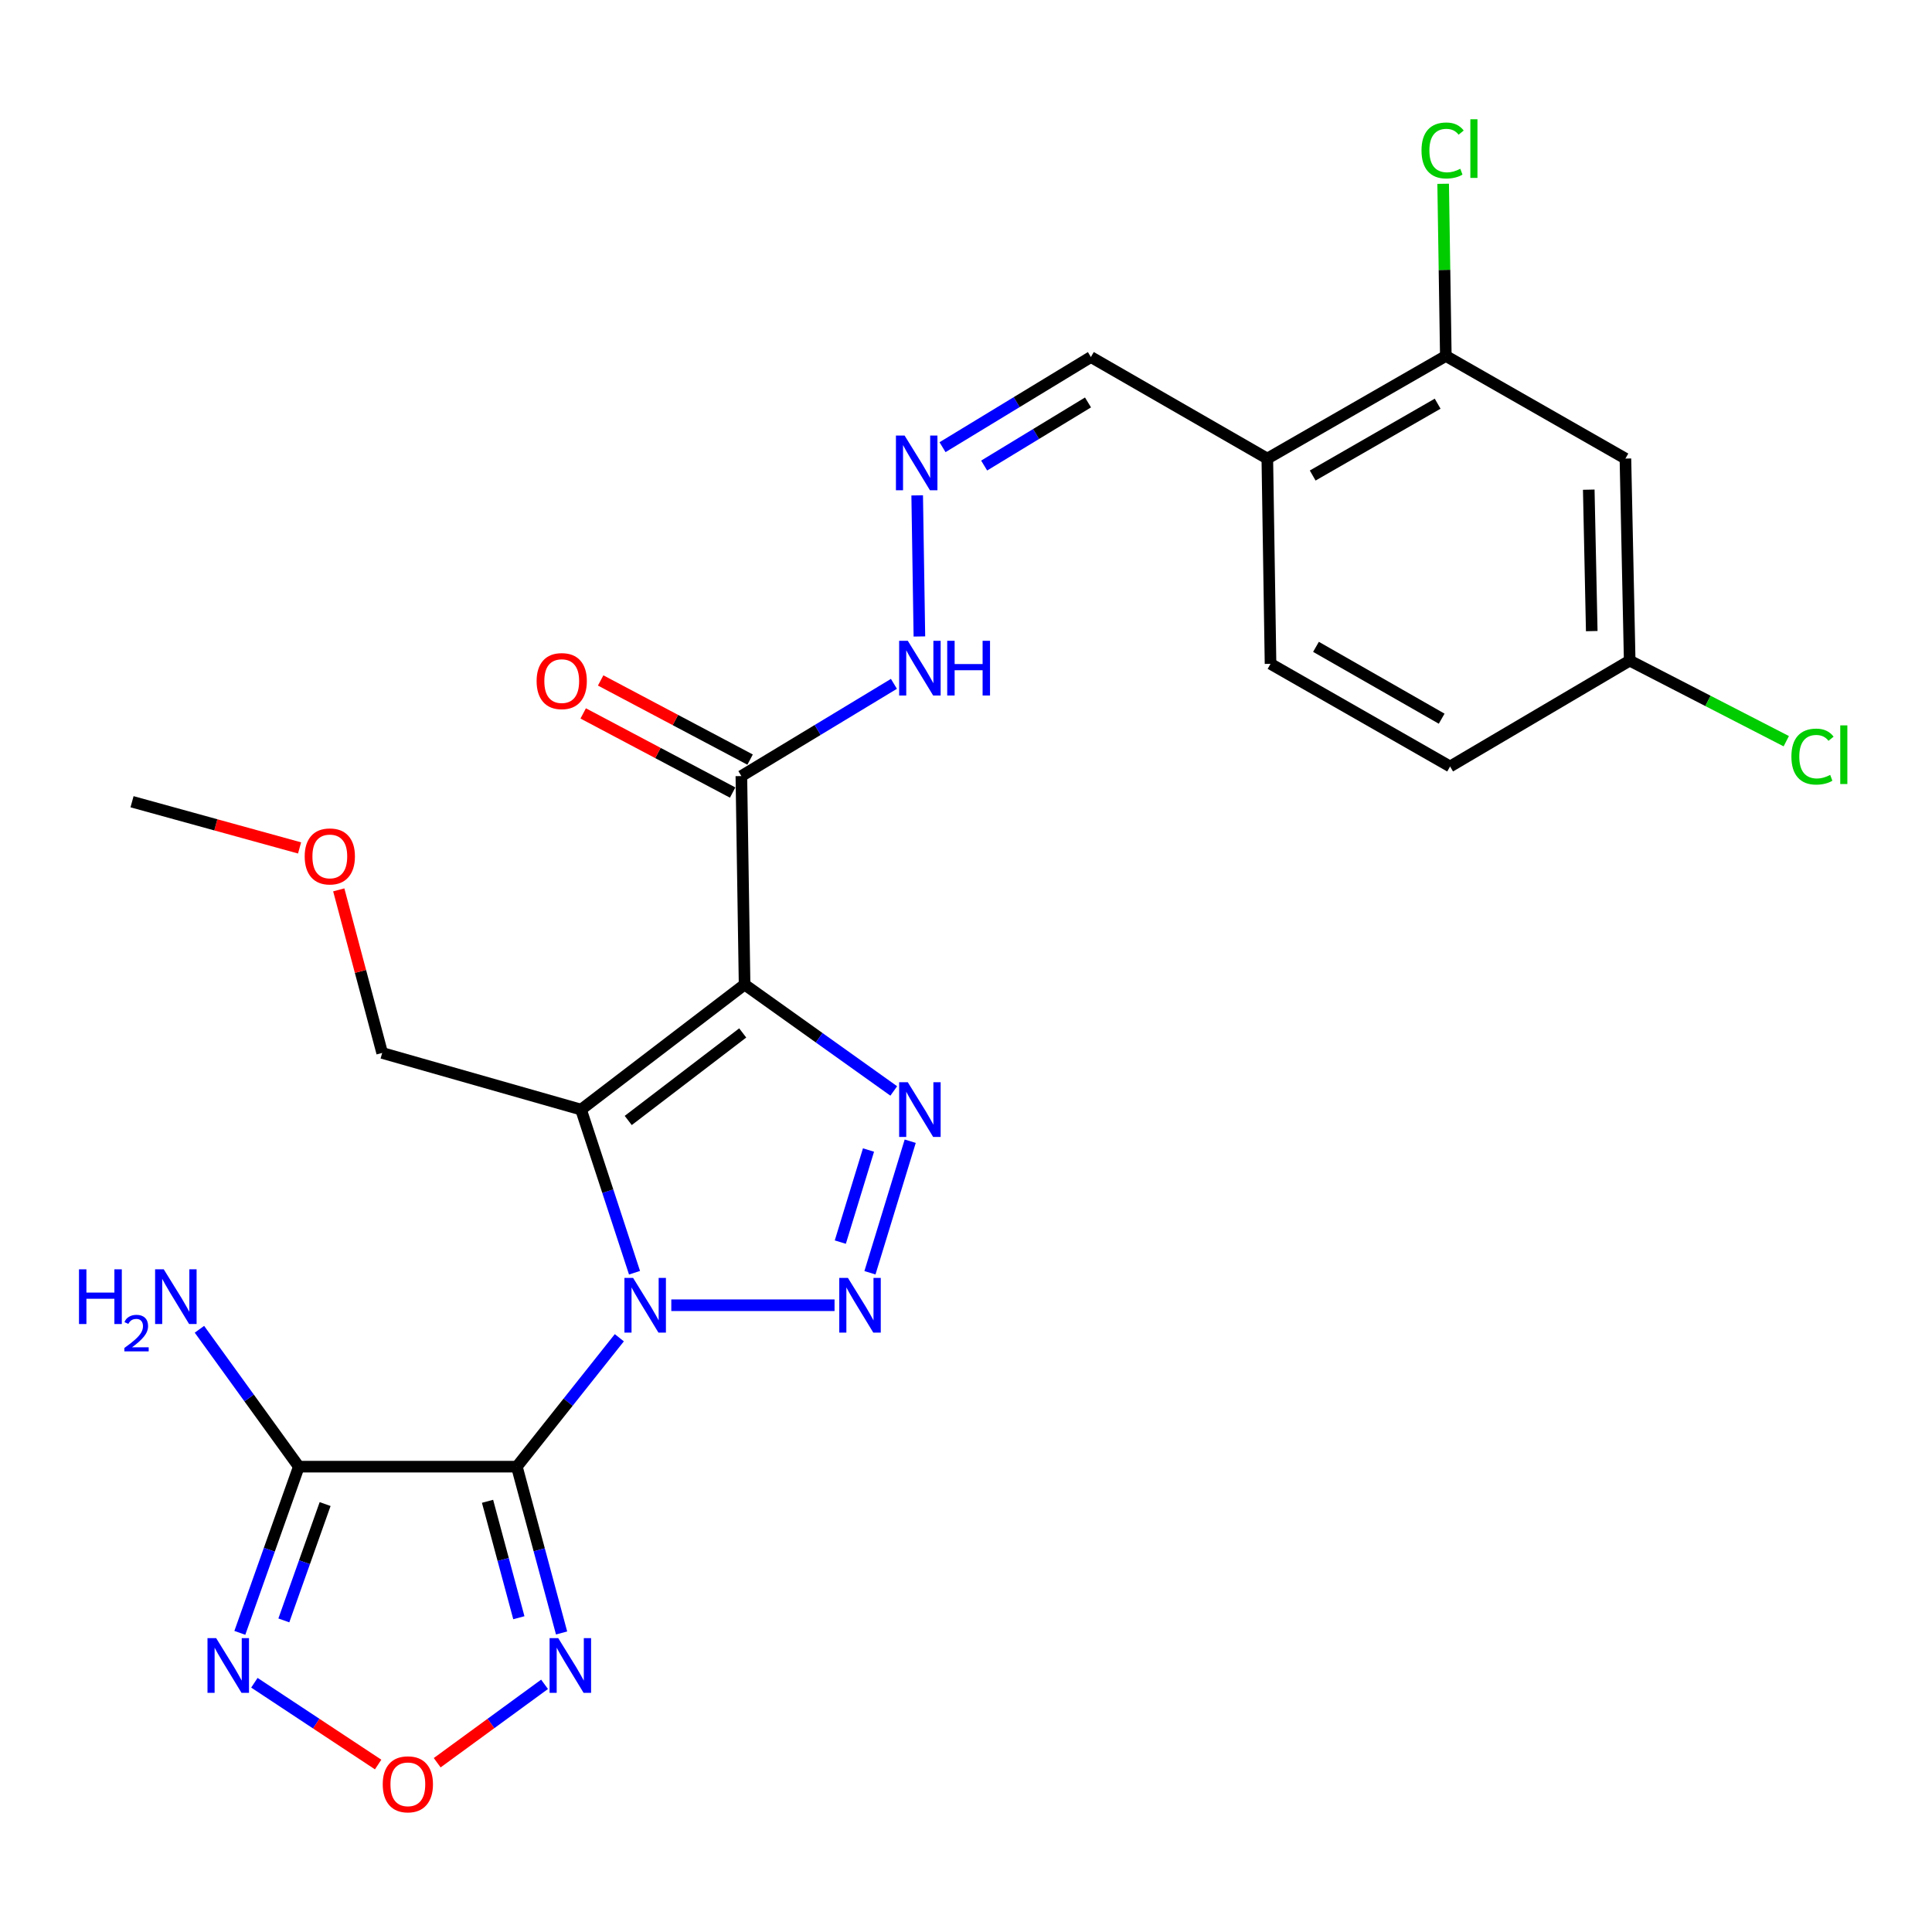 <?xml version='1.0' encoding='iso-8859-1'?>
<svg version='1.1' baseProfile='full'
              xmlns='http://www.w3.org/2000/svg'
                      xmlns:rdkit='http://www.rdkit.org/xml'
                      xmlns:xlink='http://www.w3.org/1999/xlink'
                  xml:space='preserve'
width='1000px' height='1000px' viewBox='0 0 1000 1000'>
<!-- END OF HEADER -->
<rect style='opacity:1.0;fill:#FFFFFF;stroke:none' width='1000' height='1000' x='0' y='0'> </rect>
<path class='bond-0' d='M 320.564,692.416 L 294.044,725.778' style='fill:none;fill-rule:evenodd;stroke:#0000FF;stroke-width:6px;stroke-linecap:butt;stroke-linejoin:miter;stroke-opacity:1' />
<path class='bond-0' d='M 294.044,725.778 L 267.523,759.14' style='fill:none;fill-rule:evenodd;stroke:#000000;stroke-width:6px;stroke-linecap:butt;stroke-linejoin:miter;stroke-opacity:1' />
<path class='bond-2' d='M 328.427,658.764 L 314.588,616.543' style='fill:none;fill-rule:evenodd;stroke:#0000FF;stroke-width:6px;stroke-linecap:butt;stroke-linejoin:miter;stroke-opacity:1' />
<path class='bond-2' d='M 314.588,616.543 L 300.749,574.323' style='fill:none;fill-rule:evenodd;stroke:#000000;stroke-width:6px;stroke-linecap:butt;stroke-linejoin:miter;stroke-opacity:1' />
<path class='bond-3' d='M 347.462,675.588 L 431.959,675.588' style='fill:none;fill-rule:evenodd;stroke:#0000FF;stroke-width:6px;stroke-linecap:butt;stroke-linejoin:miter;stroke-opacity:1' />
<path class='bond-5' d='M 267.523,759.14 L 154.662,759.14' style='fill:none;fill-rule:evenodd;stroke:#000000;stroke-width:6px;stroke-linecap:butt;stroke-linejoin:miter;stroke-opacity:1' />
<path class='bond-6' d='M 267.523,759.14 L 279.1,802.186' style='fill:none;fill-rule:evenodd;stroke:#000000;stroke-width:6px;stroke-linecap:butt;stroke-linejoin:miter;stroke-opacity:1' />
<path class='bond-6' d='M 279.1,802.186 L 290.677,845.232' style='fill:none;fill-rule:evenodd;stroke:#0000FF;stroke-width:6px;stroke-linecap:butt;stroke-linejoin:miter;stroke-opacity:1' />
<path class='bond-6' d='M 252.348,777.069 L 260.452,807.201' style='fill:none;fill-rule:evenodd;stroke:#000000;stroke-width:6px;stroke-linecap:butt;stroke-linejoin:miter;stroke-opacity:1' />
<path class='bond-6' d='M 260.452,807.201 L 268.556,837.333' style='fill:none;fill-rule:evenodd;stroke:#0000FF;stroke-width:6px;stroke-linecap:butt;stroke-linejoin:miter;stroke-opacity:1' />
<path class='bond-1' d='M 385.395,509.6 L 300.749,574.323' style='fill:none;fill-rule:evenodd;stroke:#000000;stroke-width:6px;stroke-linecap:butt;stroke-linejoin:miter;stroke-opacity:1' />
<path class='bond-1' d='M 384.428,534.648 L 325.175,579.955' style='fill:none;fill-rule:evenodd;stroke:#000000;stroke-width:6px;stroke-linecap:butt;stroke-linejoin:miter;stroke-opacity:1' />
<path class='bond-8' d='M 385.395,509.6 L 383.732,401.694' style='fill:none;fill-rule:evenodd;stroke:#000000;stroke-width:6px;stroke-linecap:butt;stroke-linejoin:miter;stroke-opacity:1' />
<path class='bond-26' d='M 385.395,509.6 L 424.002,537.137' style='fill:none;fill-rule:evenodd;stroke:#000000;stroke-width:6px;stroke-linecap:butt;stroke-linejoin:miter;stroke-opacity:1' />
<path class='bond-26' d='M 424.002,537.137 L 462.608,564.675' style='fill:none;fill-rule:evenodd;stroke:#0000FF;stroke-width:6px;stroke-linecap:butt;stroke-linejoin:miter;stroke-opacity:1' />
<path class='bond-19' d='M 300.749,574.323 L 197.811,545.003' style='fill:none;fill-rule:evenodd;stroke:#000000;stroke-width:6px;stroke-linecap:butt;stroke-linejoin:miter;stroke-opacity:1' />
<path class='bond-4' d='M 450.285,658.78 L 471.125,590.691' style='fill:none;fill-rule:evenodd;stroke:#0000FF;stroke-width:6px;stroke-linecap:butt;stroke-linejoin:miter;stroke-opacity:1' />
<path class='bond-4' d='M 434.946,642.915 L 449.534,595.253' style='fill:none;fill-rule:evenodd;stroke:#0000FF;stroke-width:6px;stroke-linecap:butt;stroke-linejoin:miter;stroke-opacity:1' />
<path class='bond-7' d='M 154.662,759.14 L 139.399,802.153' style='fill:none;fill-rule:evenodd;stroke:#000000;stroke-width:6px;stroke-linecap:butt;stroke-linejoin:miter;stroke-opacity:1' />
<path class='bond-7' d='M 139.399,802.153 L 124.136,845.166' style='fill:none;fill-rule:evenodd;stroke:#0000FF;stroke-width:6px;stroke-linecap:butt;stroke-linejoin:miter;stroke-opacity:1' />
<path class='bond-7' d='M 168.282,778.501 L 157.598,808.611' style='fill:none;fill-rule:evenodd;stroke:#000000;stroke-width:6px;stroke-linecap:butt;stroke-linejoin:miter;stroke-opacity:1' />
<path class='bond-7' d='M 157.598,808.611 L 146.914,838.72' style='fill:none;fill-rule:evenodd;stroke:#0000FF;stroke-width:6px;stroke-linecap:butt;stroke-linejoin:miter;stroke-opacity:1' />
<path class='bond-16' d='M 154.662,759.14 L 128.944,723.586' style='fill:none;fill-rule:evenodd;stroke:#000000;stroke-width:6px;stroke-linecap:butt;stroke-linejoin:miter;stroke-opacity:1' />
<path class='bond-16' d='M 128.944,723.586 L 103.227,688.032' style='fill:none;fill-rule:evenodd;stroke:#0000FF;stroke-width:6px;stroke-linecap:butt;stroke-linejoin:miter;stroke-opacity:1' />
<path class='bond-9' d='M 281.859,871.801 L 254.076,892.091' style='fill:none;fill-rule:evenodd;stroke:#0000FF;stroke-width:6px;stroke-linecap:butt;stroke-linejoin:miter;stroke-opacity:1' />
<path class='bond-9' d='M 254.076,892.091 L 226.293,912.382' style='fill:none;fill-rule:evenodd;stroke:#FF0000;stroke-width:6px;stroke-linecap:butt;stroke-linejoin:miter;stroke-opacity:1' />
<path class='bond-27' d='M 131.668,870.992 L 163.695,892.153' style='fill:none;fill-rule:evenodd;stroke:#0000FF;stroke-width:6px;stroke-linecap:butt;stroke-linejoin:miter;stroke-opacity:1' />
<path class='bond-27' d='M 163.695,892.153 L 195.723,913.314' style='fill:none;fill-rule:evenodd;stroke:#FF0000;stroke-width:6px;stroke-linecap:butt;stroke-linejoin:miter;stroke-opacity:1' />
<path class='bond-14' d='M 383.732,401.694 L 423.214,377.826' style='fill:none;fill-rule:evenodd;stroke:#000000;stroke-width:6px;stroke-linecap:butt;stroke-linejoin:miter;stroke-opacity:1' />
<path class='bond-14' d='M 423.214,377.826 L 462.695,353.957' style='fill:none;fill-rule:evenodd;stroke:#0000FF;stroke-width:6px;stroke-linecap:butt;stroke-linejoin:miter;stroke-opacity:1' />
<path class='bond-15' d='M 388.251,393.162 L 349.575,372.679' style='fill:none;fill-rule:evenodd;stroke:#000000;stroke-width:6px;stroke-linecap:butt;stroke-linejoin:miter;stroke-opacity:1' />
<path class='bond-15' d='M 349.575,372.679 L 310.899,352.197' style='fill:none;fill-rule:evenodd;stroke:#FF0000;stroke-width:6px;stroke-linecap:butt;stroke-linejoin:miter;stroke-opacity:1' />
<path class='bond-15' d='M 379.213,410.227 L 340.537,389.745' style='fill:none;fill-rule:evenodd;stroke:#000000;stroke-width:6px;stroke-linecap:butt;stroke-linejoin:miter;stroke-opacity:1' />
<path class='bond-15' d='M 340.537,389.745 L 301.861,369.262' style='fill:none;fill-rule:evenodd;stroke:#FF0000;stroke-width:6px;stroke-linecap:butt;stroke-linejoin:miter;stroke-opacity:1' />
<path class='bond-10' d='M 748.354,184.243 L 655.962,237.358' style='fill:none;fill-rule:evenodd;stroke:#000000;stroke-width:6px;stroke-linecap:butt;stroke-linejoin:miter;stroke-opacity:1' />
<path class='bond-10' d='M 744.12,208.952 L 679.446,246.133' style='fill:none;fill-rule:evenodd;stroke:#000000;stroke-width:6px;stroke-linecap:butt;stroke-linejoin:miter;stroke-opacity:1' />
<path class='bond-13' d='M 748.354,184.243 L 841.315,237.358' style='fill:none;fill-rule:evenodd;stroke:#000000;stroke-width:6px;stroke-linecap:butt;stroke-linejoin:miter;stroke-opacity:1' />
<path class='bond-21' d='M 748.354,184.243 L 747.664,139.686' style='fill:none;fill-rule:evenodd;stroke:#000000;stroke-width:6px;stroke-linecap:butt;stroke-linejoin:miter;stroke-opacity:1' />
<path class='bond-21' d='M 747.664,139.686 L 746.974,95.13' style='fill:none;fill-rule:evenodd;stroke:#00CC00;stroke-width:6px;stroke-linecap:butt;stroke-linejoin:miter;stroke-opacity:1' />
<path class='bond-11' d='M 655.962,237.358 L 564.643,184.801' style='fill:none;fill-rule:evenodd;stroke:#000000;stroke-width:6px;stroke-linecap:butt;stroke-linejoin:miter;stroke-opacity:1' />
<path class='bond-18' d='M 655.962,237.358 L 657.625,343.601' style='fill:none;fill-rule:evenodd;stroke:#000000;stroke-width:6px;stroke-linecap:butt;stroke-linejoin:miter;stroke-opacity:1' />
<path class='bond-12' d='M 474.735,256.406 L 475.878,329.436' style='fill:none;fill-rule:evenodd;stroke:#0000FF;stroke-width:6px;stroke-linecap:butt;stroke-linejoin:miter;stroke-opacity:1' />
<path class='bond-17' d='M 487.85,231.461 L 526.246,208.131' style='fill:none;fill-rule:evenodd;stroke:#0000FF;stroke-width:6px;stroke-linecap:butt;stroke-linejoin:miter;stroke-opacity:1' />
<path class='bond-17' d='M 526.246,208.131 L 564.643,184.801' style='fill:none;fill-rule:evenodd;stroke:#000000;stroke-width:6px;stroke-linecap:butt;stroke-linejoin:miter;stroke-opacity:1' />
<path class='bond-17' d='M 509.396,240.966 L 536.274,224.634' style='fill:none;fill-rule:evenodd;stroke:#0000FF;stroke-width:6px;stroke-linecap:butt;stroke-linejoin:miter;stroke-opacity:1' />
<path class='bond-17' d='M 536.274,224.634 L 563.152,208.303' style='fill:none;fill-rule:evenodd;stroke:#000000;stroke-width:6px;stroke-linecap:butt;stroke-linejoin:miter;stroke-opacity:1' />
<path class='bond-28' d='M 841.315,237.358 L 843.525,341.938' style='fill:none;fill-rule:evenodd;stroke:#000000;stroke-width:6px;stroke-linecap:butt;stroke-linejoin:miter;stroke-opacity:1' />
<path class='bond-28' d='M 822.34,253.453 L 823.887,326.659' style='fill:none;fill-rule:evenodd;stroke:#000000;stroke-width:6px;stroke-linecap:butt;stroke-linejoin:miter;stroke-opacity:1' />
<path class='bond-22' d='M 657.625,343.601 L 750.564,396.727' style='fill:none;fill-rule:evenodd;stroke:#000000;stroke-width:6px;stroke-linecap:butt;stroke-linejoin:miter;stroke-opacity:1' />
<path class='bond-22' d='M 681.149,334.805 L 746.207,371.993' style='fill:none;fill-rule:evenodd;stroke:#000000;stroke-width:6px;stroke-linecap:butt;stroke-linejoin:miter;stroke-opacity:1' />
<path class='bond-24' d='M 197.811,545.003 L 186.576,502.799' style='fill:none;fill-rule:evenodd;stroke:#000000;stroke-width:6px;stroke-linecap:butt;stroke-linejoin:miter;stroke-opacity:1' />
<path class='bond-24' d='M 186.576,502.799 L 175.341,460.596' style='fill:none;fill-rule:evenodd;stroke:#FF0000;stroke-width:6px;stroke-linecap:butt;stroke-linejoin:miter;stroke-opacity:1' />
<path class='bond-20' d='M 843.525,341.938 L 750.564,396.727' style='fill:none;fill-rule:evenodd;stroke:#000000;stroke-width:6px;stroke-linecap:butt;stroke-linejoin:miter;stroke-opacity:1' />
<path class='bond-23' d='M 843.525,341.938 L 884.047,362.791' style='fill:none;fill-rule:evenodd;stroke:#000000;stroke-width:6px;stroke-linecap:butt;stroke-linejoin:miter;stroke-opacity:1' />
<path class='bond-23' d='M 884.047,362.791 L 924.568,383.645' style='fill:none;fill-rule:evenodd;stroke:#00CC00;stroke-width:6px;stroke-linecap:butt;stroke-linejoin:miter;stroke-opacity:1' />
<path class='bond-25' d='M 155.056,438.886 L 111.699,426.931' style='fill:none;fill-rule:evenodd;stroke:#FF0000;stroke-width:6px;stroke-linecap:butt;stroke-linejoin:miter;stroke-opacity:1' />
<path class='bond-25' d='M 111.699,426.931 L 68.342,414.976' style='fill:none;fill-rule:evenodd;stroke:#000000;stroke-width:6px;stroke-linecap:butt;stroke-linejoin:miter;stroke-opacity:1' />
<path  class='atom-0' d='M 327.682 661.428
L 336.962 676.428
Q 337.882 677.908, 339.362 680.588
Q 340.842 683.268, 340.922 683.428
L 340.922 661.428
L 344.682 661.428
L 344.682 689.748
L 340.802 689.748
L 330.842 673.348
Q 329.682 671.428, 328.442 669.228
Q 327.242 667.028, 326.882 666.348
L 326.882 689.748
L 323.202 689.748
L 323.202 661.428
L 327.682 661.428
' fill='#0000FF'/>
<path  class='atom-4' d='M 438.881 661.428
L 448.161 676.428
Q 449.081 677.908, 450.561 680.588
Q 452.041 683.268, 452.121 683.428
L 452.121 661.428
L 455.881 661.428
L 455.881 689.748
L 452.001 689.748
L 442.041 673.348
Q 440.881 671.428, 439.641 669.228
Q 438.441 667.028, 438.081 666.348
L 438.081 689.748
L 434.401 689.748
L 434.401 661.428
L 438.881 661.428
' fill='#0000FF'/>
<path  class='atom-5' d='M 469.875 560.163
L 479.155 575.163
Q 480.075 576.643, 481.555 579.323
Q 483.035 582.003, 483.115 582.163
L 483.115 560.163
L 486.875 560.163
L 486.875 588.483
L 482.995 588.483
L 473.035 572.083
Q 471.875 570.163, 470.635 567.963
Q 469.435 565.763, 469.075 565.083
L 469.075 588.483
L 465.395 588.483
L 465.395 560.163
L 469.875 560.163
' fill='#0000FF'/>
<path  class='atom-7' d='M 288.942 847.896
L 298.222 862.896
Q 299.142 864.376, 300.622 867.056
Q 302.102 869.736, 302.182 869.896
L 302.182 847.896
L 305.942 847.896
L 305.942 876.216
L 302.062 876.216
L 292.102 859.816
Q 290.942 857.896, 289.702 855.696
Q 288.502 853.496, 288.142 852.816
L 288.142 876.216
L 284.462 876.216
L 284.462 847.896
L 288.942 847.896
' fill='#0000FF'/>
<path  class='atom-8' d='M 111.882 847.896
L 121.162 862.896
Q 122.082 864.376, 123.562 867.056
Q 125.042 869.736, 125.122 869.896
L 125.122 847.896
L 128.882 847.896
L 128.882 876.216
L 125.002 876.216
L 115.042 859.816
Q 113.882 857.896, 112.642 855.696
Q 111.442 853.496, 111.082 852.816
L 111.082 876.216
L 107.402 876.216
L 107.402 847.896
L 111.882 847.896
' fill='#0000FF'/>
<path  class='atom-10' d='M 198.103 923.556
Q 198.103 916.756, 201.463 912.956
Q 204.823 909.156, 211.103 909.156
Q 217.383 909.156, 220.743 912.956
Q 224.103 916.756, 224.103 923.556
Q 224.103 930.436, 220.703 934.356
Q 217.303 938.236, 211.103 938.236
Q 204.863 938.236, 201.463 934.356
Q 198.103 930.476, 198.103 923.556
M 211.103 935.036
Q 215.423 935.036, 217.743 932.156
Q 220.103 929.236, 220.103 923.556
Q 220.103 917.996, 217.743 915.196
Q 215.423 912.356, 211.103 912.356
Q 206.783 912.356, 204.423 915.156
Q 202.103 917.956, 202.103 923.556
Q 202.103 929.276, 204.423 932.156
Q 206.783 935.036, 211.103 935.036
' fill='#FF0000'/>
<path  class='atom-13' d='M 468.212 225.43
L 477.492 240.43
Q 478.412 241.91, 479.892 244.59
Q 481.372 247.27, 481.452 247.43
L 481.452 225.43
L 485.212 225.43
L 485.212 253.75
L 481.332 253.75
L 471.372 237.35
Q 470.212 235.43, 468.972 233.23
Q 467.772 231.03, 467.412 230.35
L 467.412 253.75
L 463.732 253.75
L 463.732 225.43
L 468.212 225.43
' fill='#0000FF'/>
<path  class='atom-15' d='M 469.875 331.672
L 479.155 346.672
Q 480.075 348.152, 481.555 350.832
Q 483.035 353.512, 483.115 353.672
L 483.115 331.672
L 486.875 331.672
L 486.875 359.992
L 482.995 359.992
L 473.035 343.592
Q 471.875 341.672, 470.635 339.472
Q 469.435 337.272, 469.075 336.592
L 469.075 359.992
L 465.395 359.992
L 465.395 331.672
L 469.875 331.672
' fill='#0000FF'/>
<path  class='atom-15' d='M 490.275 331.672
L 494.115 331.672
L 494.115 343.712
L 508.595 343.712
L 508.595 331.672
L 512.435 331.672
L 512.435 359.992
L 508.595 359.992
L 508.595 346.912
L 494.115 346.912
L 494.115 359.992
L 490.275 359.992
L 490.275 331.672
' fill='#0000FF'/>
<path  class='atom-16' d='M 277.75 352.532
Q 277.75 345.732, 281.11 341.932
Q 284.47 338.132, 290.75 338.132
Q 297.03 338.132, 300.39 341.932
Q 303.75 345.732, 303.75 352.532
Q 303.75 359.412, 300.35 363.332
Q 296.95 367.212, 290.75 367.212
Q 284.51 367.212, 281.11 363.332
Q 277.75 359.452, 277.75 352.532
M 290.75 364.012
Q 295.07 364.012, 297.39 361.132
Q 299.75 358.212, 299.75 352.532
Q 299.75 346.972, 297.39 344.172
Q 295.07 341.332, 290.75 341.332
Q 286.43 341.332, 284.07 344.132
Q 281.75 346.932, 281.75 352.532
Q 281.75 358.252, 284.07 361.132
Q 286.43 364.012, 290.75 364.012
' fill='#FF0000'/>
<path  class='atom-17' d='M 40.889 656.997
L 44.728 656.997
L 44.728 669.037
L 59.209 669.037
L 59.209 656.997
L 63.048 656.997
L 63.048 685.317
L 59.209 685.317
L 59.209 672.237
L 44.728 672.237
L 44.728 685.317
L 40.889 685.317
L 40.889 656.997
' fill='#0000FF'/>
<path  class='atom-17' d='M 64.421 684.323
Q 65.108 682.555, 66.745 681.578
Q 68.381 680.575, 70.652 680.575
Q 73.477 680.575, 75.061 682.106
Q 76.644 683.637, 76.644 686.356
Q 76.644 689.128, 74.585 691.715
Q 72.552 694.303, 68.329 697.365
L 76.961 697.365
L 76.961 699.477
L 64.368 699.477
L 64.368 697.708
Q 67.853 695.227, 69.912 693.379
Q 71.998 691.531, 73.001 689.867
Q 74.004 688.204, 74.004 686.488
Q 74.004 684.693, 73.107 683.69
Q 72.209 682.687, 70.652 682.687
Q 69.147 682.687, 68.144 683.294
Q 67.141 683.901, 66.428 685.247
L 64.421 684.323
' fill='#0000FF'/>
<path  class='atom-17' d='M 84.761 656.997
L 94.041 671.997
Q 94.961 673.477, 96.441 676.157
Q 97.921 678.837, 98.001 678.997
L 98.001 656.997
L 101.761 656.997
L 101.761 685.317
L 97.881 685.317
L 87.921 668.917
Q 86.761 666.997, 85.521 664.797
Q 84.321 662.597, 83.961 661.917
L 83.961 685.317
L 80.281 685.317
L 80.281 656.997
L 84.761 656.997
' fill='#0000FF'/>
<path  class='atom-22' d='M 735.771 77.886
Q 735.771 70.846, 739.051 67.166
Q 742.371 63.446, 748.651 63.446
Q 754.491 63.446, 757.611 67.566
L 754.971 69.726
Q 752.691 66.726, 748.651 66.726
Q 744.371 66.726, 742.091 69.606
Q 739.851 72.446, 739.851 77.886
Q 739.851 83.486, 742.171 86.366
Q 744.531 89.246, 749.091 89.246
Q 752.211 89.246, 755.851 87.366
L 756.971 90.366
Q 755.491 91.326, 753.251 91.886
Q 751.011 92.446, 748.531 92.446
Q 742.371 92.446, 739.051 88.686
Q 735.771 84.926, 735.771 77.886
' fill='#00CC00'/>
<path  class='atom-22' d='M 761.051 61.726
L 764.731 61.726
L 764.731 92.086
L 761.051 92.086
L 761.051 61.726
' fill='#00CC00'/>
<path  class='atom-24' d='M 927.229 391.614
Q 927.229 384.574, 930.509 380.894
Q 933.829 377.174, 940.109 377.174
Q 945.949 377.174, 949.069 381.294
L 946.429 383.454
Q 944.149 380.454, 940.109 380.454
Q 935.829 380.454, 933.549 383.334
Q 931.309 386.174, 931.309 391.614
Q 931.309 397.214, 933.629 400.094
Q 935.989 402.974, 940.549 402.974
Q 943.669 402.974, 947.309 401.094
L 948.429 404.094
Q 946.949 405.054, 944.709 405.614
Q 942.469 406.174, 939.989 406.174
Q 933.829 406.174, 930.509 402.414
Q 927.229 398.654, 927.229 391.614
' fill='#00CC00'/>
<path  class='atom-24' d='M 952.509 375.454
L 956.189 375.454
L 956.189 405.814
L 952.509 405.814
L 952.509 375.454
' fill='#00CC00'/>
<path  class='atom-25' d='M 157.711 443.282
Q 157.711 436.482, 161.071 432.682
Q 164.431 428.882, 170.711 428.882
Q 176.991 428.882, 180.351 432.682
Q 183.711 436.482, 183.711 443.282
Q 183.711 450.162, 180.311 454.082
Q 176.911 457.962, 170.711 457.962
Q 164.471 457.962, 161.071 454.082
Q 157.711 450.202, 157.711 443.282
M 170.711 454.762
Q 175.031 454.762, 177.351 451.882
Q 179.711 448.962, 179.711 443.282
Q 179.711 437.722, 177.351 434.922
Q 175.031 432.082, 170.711 432.082
Q 166.391 432.082, 164.031 434.882
Q 161.711 437.682, 161.711 443.282
Q 161.711 449.002, 164.031 451.882
Q 166.391 454.762, 170.711 454.762
' fill='#FF0000'/>
</svg>
